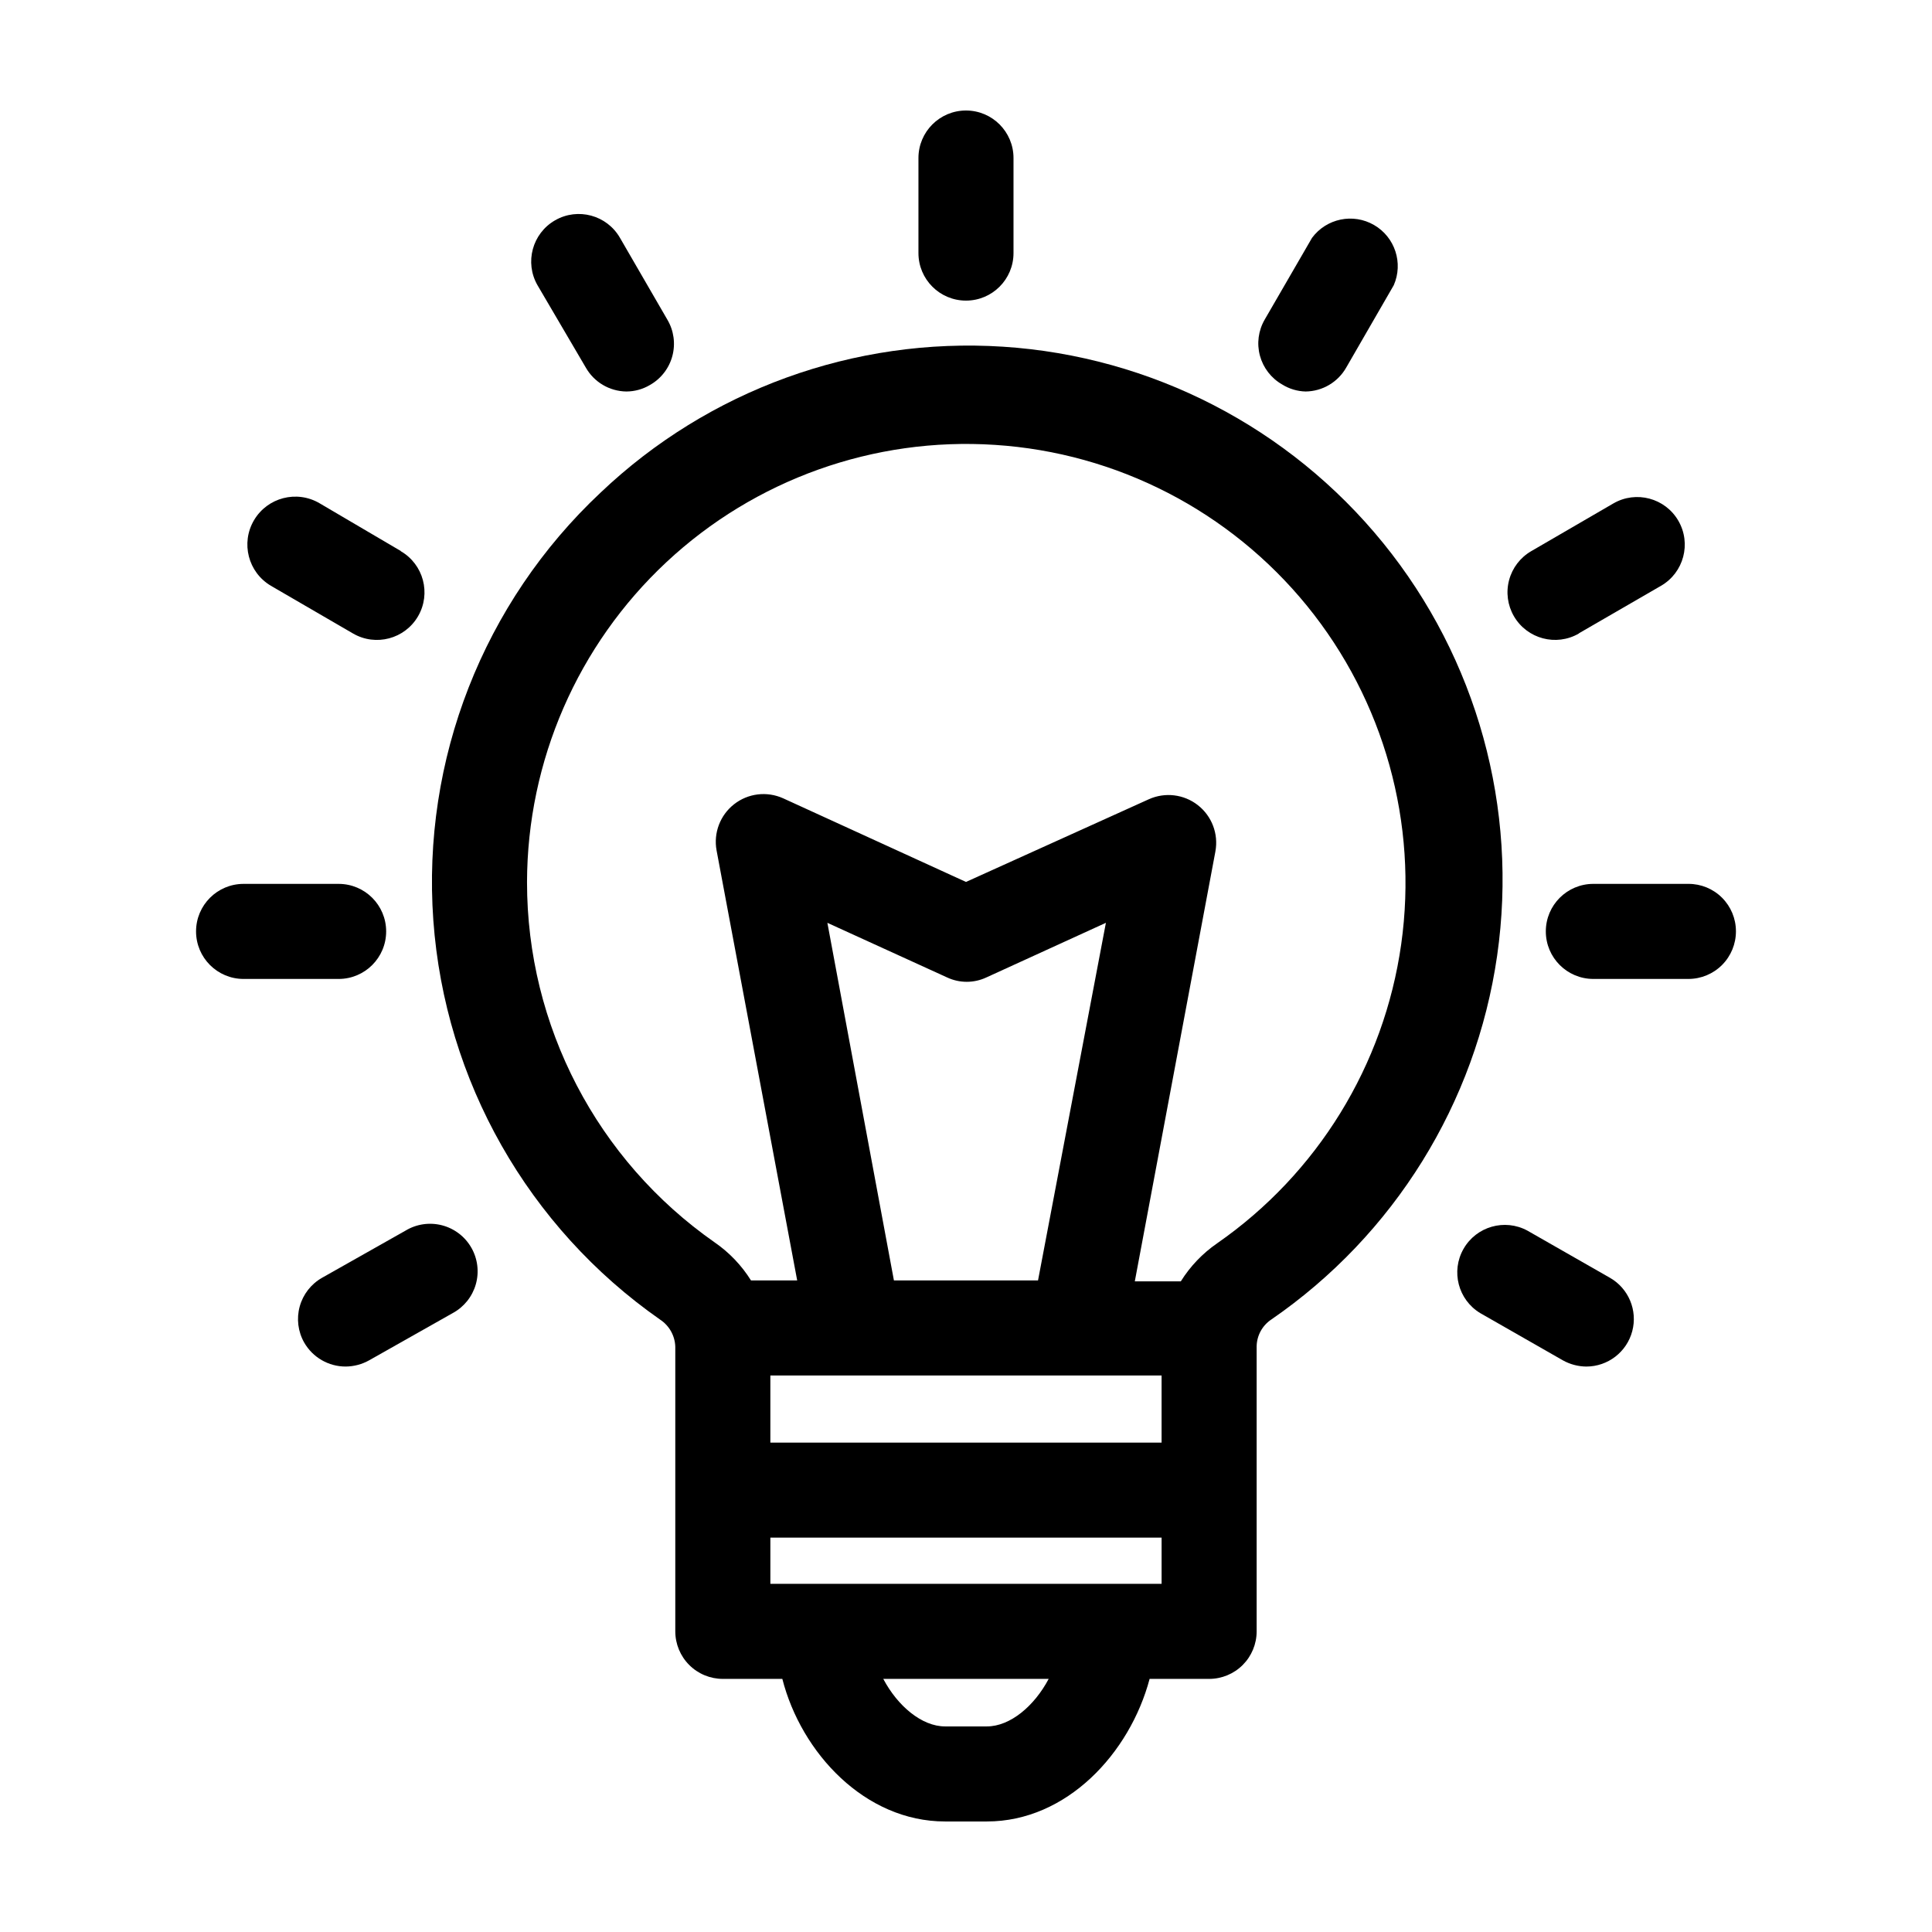<?xml version="1.0" encoding="UTF-8"?>
<!-- Uploaded to: ICON Repo, www.svgrepo.com, Generator: ICON Repo Mixer Tools -->
<svg fill="#000000" width="800px" height="800px" version="1.1" viewBox="144 144 512 512" xmlns="http://www.w3.org/2000/svg">
 <g>
  <path d="m322.96 576.33c0 3.34 1.328 6.543 3.691 8.906 2.359 2.363 5.566 3.688 8.906 3.688h15.77c5.039 19.699 21.965 37.785 43.125 37.785h11.082c21.16 0 37.887-18.086 43.125-37.785h15.773c3.34 0 6.543-1.324 8.906-3.688 2.359-2.363 3.688-5.566 3.688-8.906v-75.57c0.059-2.871 1.531-5.527 3.93-7.106 32.5-22.383 54.176-57.324 59.801-96.383 5.621-39.062-5.32-78.695-30.184-109.34-24.867-30.641-61.398-49.512-100.78-52.055-39.383-2.539-78.035 11.477-106.63 38.672-31.098 29.168-47.383 70.809-44.324 113.34 3.062 42.523 25.137 81.402 60.094 105.82 2.438 1.598 3.945 4.289 4.027 7.203zm25.191-67.812h103.68v17.785h-103.68zm15.113-119.96 31.691 14.457c3.316 1.566 7.16 1.566 10.48 0l31.641-14.461-17.988 94.77h-38.191zm42.27 212.96h-11.082c-6.195 0-12.594-5.441-16.375-12.594h43.832c-3.777 7.152-10.176 12.594-16.375 12.594zm46.301-37.785h-103.68v-12.246h103.68zm-168.17-185.96c0.07-32.145 13.434-62.824 36.914-84.773 23.484-21.945 55-33.203 87.074-31.102 32.309 2.09 62.285 17.551 82.723 42.664 20.434 25.113 29.477 57.605 24.957 89.668-4.523 32.059-22.199 60.785-48.785 79.266-3.863 2.664-7.137 6.094-9.621 10.078h-12.191l21.363-113.96-0.004-0.004c0.848-4.621-0.941-9.332-4.644-12.23-3.699-2.898-8.703-3.504-12.988-1.574l-48.465 21.918-48.465-22.168h-0.004c-4.285-1.93-9.289-1.324-12.988 1.574-3.699 2.894-5.488 7.606-4.644 12.23l21.363 113.96h-12.242c-2.488-3.981-5.762-7.41-9.625-10.074-31.18-21.785-49.75-57.434-49.727-95.473z"/>
  <path d="m412.59 211.07v-25.191c0-6.957-5.641-12.594-12.594-12.594-6.957 0-12.598 5.637-12.598 12.594v25.191c0 6.957 5.641 12.594 12.598 12.594 6.953 0 12.594-5.637 12.594-12.594z"/>
  <path d="m309.97 247.75c2.195 0 4.356-0.594 6.246-1.711 2.941-1.656 5.094-4.43 5.965-7.691 0.871-3.262 0.395-6.738-1.328-9.641l-12.547-21.664c-3.465-6.039-11.168-8.125-17.203-4.66-6.039 3.465-8.125 11.168-4.66 17.207l12.797 21.812c2.195 3.871 6.281 6.285 10.73 6.348z"/>
  <path d="m250.21 290.02-21.512-12.645c-6.039-3.562-13.82-1.555-17.383 4.484-3.559 6.039-1.551 13.82 4.484 17.383l21.766 12.645c6.023 3.492 13.738 1.438 17.23-4.586 3.492-6.023 1.438-13.738-4.586-17.23z"/>
  <path d="m208.55 403.43h25.191c6.957 0 12.594-5.641 12.594-12.598s-5.637-12.594-12.594-12.594h-25.191c-6.957 0-12.594 5.637-12.594 12.594s5.637 12.598 12.594 12.598z"/>
  <path d="m224.62 499.8c2.258 3.93 6.449 6.352 10.984 6.348 2.191-0.016 4.34-0.59 6.246-1.664l22.117-12.496c2.984-1.609 5.191-4.359 6.125-7.621 0.93-3.262 0.508-6.762-1.176-9.707-1.684-2.945-4.484-5.086-7.766-5.941-3.285-0.852-6.773-0.348-9.676 1.406l-22.117 12.496c-2.91 1.648-5.043 4.383-5.93 7.606-0.887 3.223-0.461 6.668 1.191 9.574z"/>
  <path d="m490.03 247.75c4.453-0.062 8.535-2.477 10.734-6.348l12.594-21.816v0.004c2.578-5.875 0.328-12.746-5.223-15.961-5.551-3.215-12.629-1.742-16.441 3.414l-12.543 21.664c-1.676 2.891-2.129 6.328-1.258 9.555 0.871 3.223 2.992 5.969 5.891 7.625 1.879 1.172 4.035 1.816 6.246 1.863z"/>
  <path d="m562.43 311.83 21.766-12.594c6.023-3.492 8.078-11.207 4.586-17.23-3.492-6.027-11.207-8.078-17.23-4.586l-21.766 12.645c-2.894 1.68-5 4.434-5.859 7.668-0.863 3.231-0.402 6.672 1.273 9.562 3.492 6.023 11.207 8.078 17.23 4.586z"/>
  <path d="m604.04 390.78c0-3.336-1.332-6.531-3.695-8.887-2.363-2.356-5.566-3.672-8.902-3.656h-25.191c-6.953 0-12.594 5.637-12.594 12.594s5.641 12.598 12.594 12.598h25.191c3.352 0 6.562-1.336 8.926-3.707 2.363-2.375 3.684-5.59 3.672-8.941z"/>
  <path d="m536.28 491.99 21.867 12.496c1.906 1.074 4.059 1.648 6.246 1.664 5.711-0.004 10.703-3.848 12.168-9.363 1.465-5.519-0.965-11.332-5.918-14.164l-21.867-12.496c-6.016-3.254-13.531-1.105-16.926 4.832-3.391 5.938-1.426 13.5 4.43 17.031z"/>
 </g>
</svg>